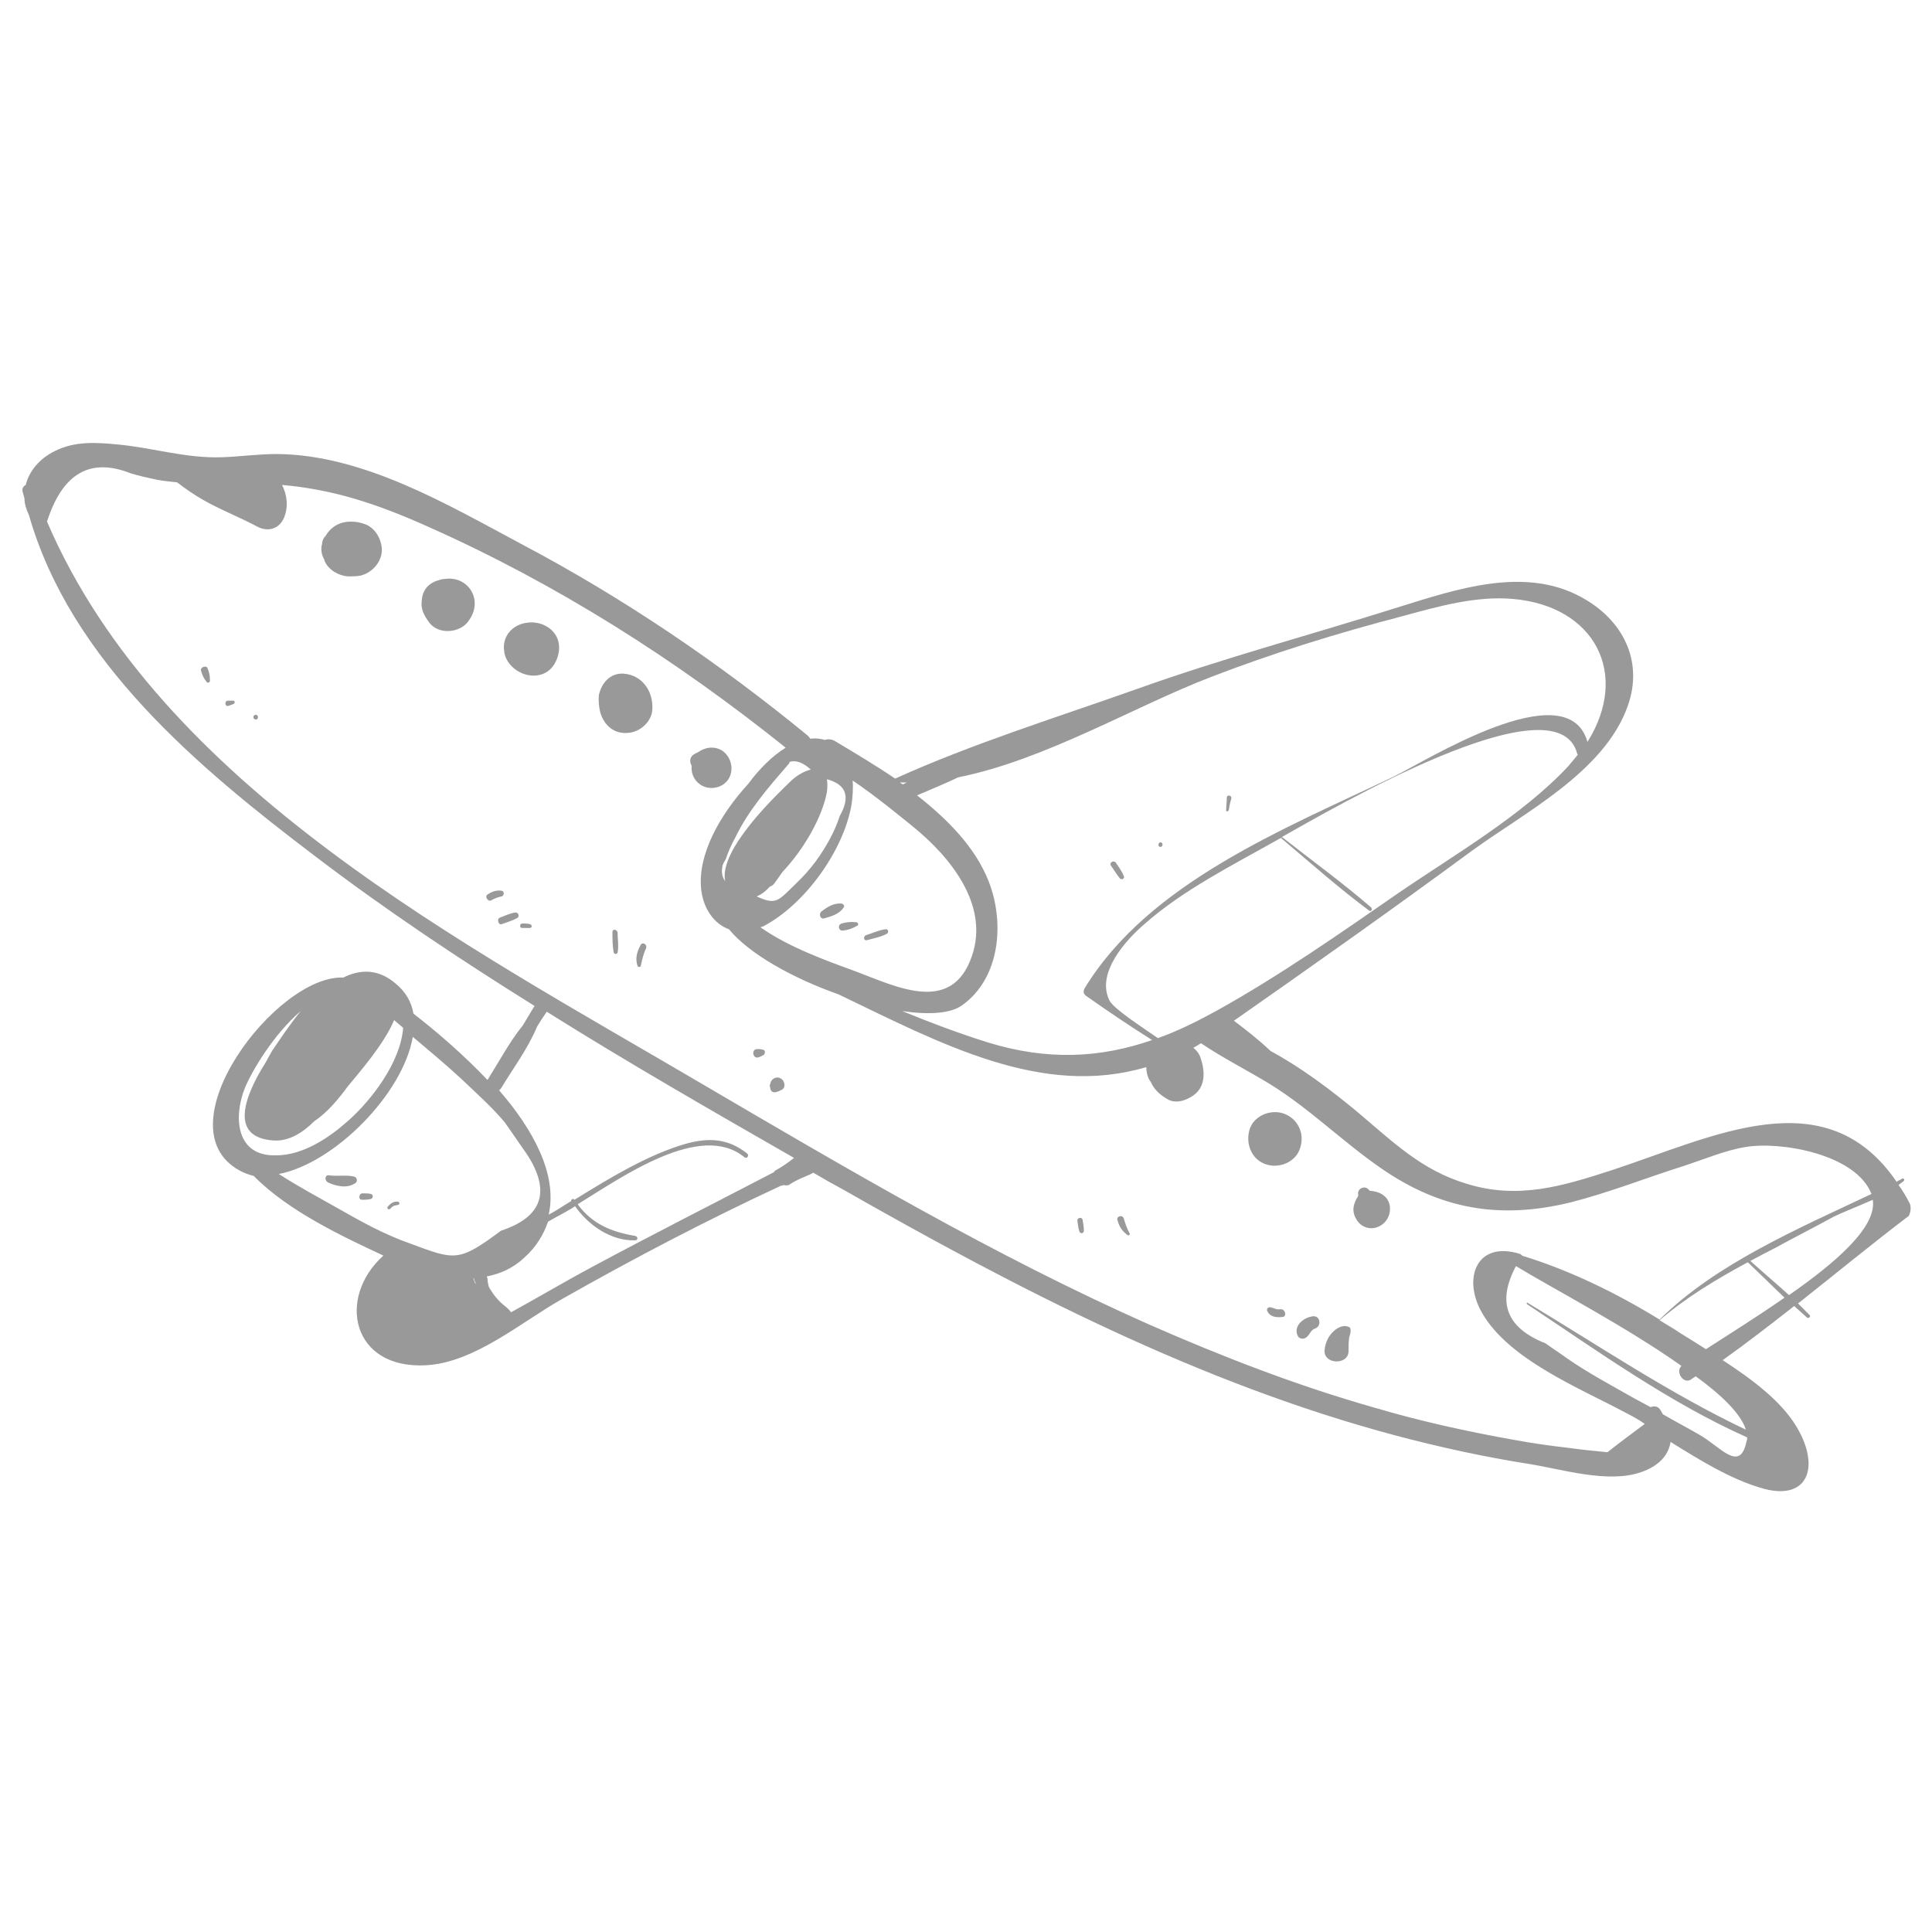 <?xml version="1.0" encoding="UTF-8"?> <svg xmlns="http://www.w3.org/2000/svg" xmlns:xlink="http://www.w3.org/1999/xlink" version="1.1" id="Layer_1" x="0px" y="0px" viewBox="0 0 300 300" style="enable-background:new 0 0 300 300;" xml:space="preserve"> <style type="text/css"> .st0{fill:#999999;} </style> <g> <path class="st0" d="M75.6,203.9c1.4-0.7,1.1-2.6,0-3.4c-3.9-2.8-8.1-4.7-12.8-5.8c-1.4-0.3-2.3,0.7-2.3,1.8 c-0.9-0.1-1.8,0.5-1.5,1.6c0,0.1,0.1,0.2,0.1,0.3c0,0,0,0,0,0l0,0c1,2.8,2.7,5,5.1,6.6c0.1,0.1,0.1,0.1,0.2,0.2 c0.3,0.6,0.8,1.1,1.7,1.2c1.3,0.1,2.6,0.3,3.9,0.4c0.3,1.2,1.7,2.1,3,1.3c0.7-0.4,1.3-0.8,1.9-1.2 C76.3,206.3,76.3,204.9,75.6,203.9C75.6,204,75.6,204,75.6,203.9z"></path> <g> <path class="st0" d="M296.5,186.8c-0.5-1-1.1-2-1.7-2.8l0.8-0.6c0.2-0.2,0-0.5-0.2-0.4c-0.3,0.2-0.6,0.3-0.9,0.5 c-11-16.1-28.4-7-44.2-1.8c-7.7,2.5-14.6,4.6-22.6,2.1c-7-2.1-11.4-6.5-17-11.2c-4.1-3.4-8.6-6.8-13.4-9.4 c-1.8-1.7-3.7-3.2-5.7-4.7c12.3-8.6,24.6-17.3,36.7-26.2c8.3-6.1,20.9-12.4,24.5-22.8c2.4-6.9-0.8-13.3-7.3-16.8 c-8.8-4.8-19.4-1.2-28.1,1.5c-13.6,4.3-27.5,8-40.9,12.8c-12.4,4.4-25.6,8.5-37.5,13.9c-3.1-2.1-6.3-4-9.3-5.8 c-0.5-0.3-1.1-0.4-1.6-0.2c-0.7-0.2-1.4-0.3-2.3-0.2c-0.1-0.2-0.2-0.3-0.4-0.5C111.6,102.9,96.9,92.9,81,84.5 c-11.6-6.2-24.6-13.9-38-14c-2.9,0-5.7,0.4-8.5,0.5c-5.7,0.2-10.8-1.5-16.4-2c-3.2-0.3-6.5-0.5-9.5,1c-2.5,1.2-4.1,3.2-4.6,5.3 c-0.4,0.2-0.6,0.6-0.5,1c0.1,0.4,0.2,0.7,0.3,1.1c0,0.9,0.3,1.7,0.7,2.6c6.5,22.7,26.3,39.2,44.5,53c10.9,8.3,22.3,15.9,34,23.2 c-0.6,1-1.2,2-1.8,3c-2.1,2.6-3.8,5.8-5.5,8.5c-3.8-4-8-7.6-11.5-10.3c-0.3-1.8-1.2-3.4-2.8-4.7c-2.7-2.3-5.5-2.2-8.1-0.9 c-10.3-0.5-28.3,23.1-16.2,29.9c0.7,0.4,1.5,0.7,2.3,0.9c5.4,5.5,14,9.5,20,12.3c0,0,0.1,0,0.1,0.1c-7.2,6.5-4.9,17.6,6.6,17 c7.6-0.4,14.8-6.7,21.2-10.3c11.1-6.3,22.4-12.2,34-17.6c0.1,0,0.1,0,0.2,0c0.1,0,0.1-0.1,0.2-0.1c0.2,0.1,0.5,0.1,0.8,0 c0.3-0.2,0.6-0.4,1-0.6c0.9-0.5,1.9-0.8,2.8-1.3c1.5,0.9,3.1,1.8,4.6,2.6c27.2,15.5,55.4,30.1,85.8,38.2 c6.8,1.8,13.6,3.3,20.6,4.4c5.1,0.8,12.4,3.1,17.5,1.3c2.7-0.9,4.3-2.6,4.6-4.7c4.5,2.8,9.2,5.7,13.9,7.1c7.3,2.3,9.5-3,5.7-9.4 c-2.5-4.2-7.1-7.5-11.5-10.4c3.8-2.7,7.4-5.5,11.1-8.4c0.7,0.6,1.3,1.2,2,1.8c0.3,0.2,0.6-0.2,0.4-0.4c-0.6-0.6-1.2-1.2-1.8-1.8 c5.7-4.5,11.4-9.2,17.2-13.6C296.7,188.2,296.8,187.3,296.5,186.8z M217.1,138.7c-9.1,6.3-18.4,12.8-28.1,18.2 c-3.1,1.7-6.1,3.2-9.2,4.3c-2.3-1.6-6.8-4.5-7.5-5.8c-2.2-4.3,2.6-9.5,5.4-11.9c6-5.3,13.6-9.1,20.5-13c0.2-0.1,0.5-0.3,0.8-0.4 c0,0,0,0.1,0,0.1c4.5,3.8,8.9,7.7,13.6,11.2c0.3,0.2,0.6-0.2,0.3-0.5c-4.4-3.8-9.2-7.3-13.8-10.9c0,0-0.1,0-0.1,0 c7.5-4.2,42.7-24.9,45.9-13c0,0.1,0.1,0.1,0.1,0.2c-0.5,0.6-1,1.2-1.5,1.8C236.3,126.7,225.7,132.8,217.1,138.7z M188.1,105.1 c9.6-3.7,19.6-6.8,29.6-9.4c5.5-1.5,11.4-3.2,17.2-2.7c12.8,1.1,18.2,11.7,11.6,22.2c-3.1-11-25.3,3.1-30.1,5.4 c-16.7,8-38,16.4-48,32.9c-0.2,0.4-0.2,0.8,0.2,1.1c3.4,2.4,6.8,4.7,10.3,6.9c-8.1,2.8-16.2,3.2-25.4,0.4c-4.5-1.4-9-3.1-13.4-4.9 c4.1,0.6,7.5,0.4,9.3-0.9c6-4.3,6.6-13,4.1-19.3c-2.1-5.3-6.4-9.6-11.1-13.3c2.1-0.9,4.3-1.8,6.4-2.8 C162.3,118,176.1,109.7,188.1,105.1z M122.6,118.3c1-0.3,2.1,0.1,3.3,1.2c-0.9,0.2-2,0.8-2.9,1.6c-2.3,2.2-11.4,10.8-10.4,15.7 c-0.5-0.6-0.6-1.5-0.4-2.4c0.1-0.3,0.3-0.7,0.5-1c0.4-1.2,0.9-2.3,1.5-3.4c2.1-4.3,5.1-7.7,8.2-11.3 C122.5,118.6,122.6,118.5,122.6,118.3z M128.4,123c0.1-0.8,0.1-1.5,0-2c3,0.8,3.7,2.7,2,5.7c-0.4,1.2-0.9,2.4-1.5,3.5 c-1.4,2.6-3,4.8-5.2,6.9c-2.9,2.8-3.1,3.5-6.2,2.1c0.7-0.3,1.4-0.8,2-1.5c0.3-0.1,0.6-0.3,0.8-0.6c0.4-0.6,0.8-1.1,1.2-1.7 C124.9,131.8,127.7,126.8,128.4,123z M118.6,143.8c6.4-3.4,12.3-11.6,13.6-18.7c0.2-1.3,0.3-2.6,0.2-3.9c3.6,2.4,8.3,6.3,9.3,7.1 c5.8,4.7,12,12.2,9.2,20.2c-3.2,9.3-12.1,4.5-18.4,2.2c-4.1-1.5-10-3.6-14.4-6.7C118.2,143.9,118.4,143.9,118.6,143.8z M140.8,121.5c-0.2,0.1-0.4,0.2-0.6,0.3c-0.2-0.1-0.3-0.2-0.5-0.3C140.1,121.5,140.5,121.5,140.8,121.5z M38,169 c1.2-2.9,4.6-8.5,8.7-12c-1.8,2.2-3.3,4.5-4.4,6.1c-0.3,0.5-0.7,1.2-1,1.8c-3.3,5.2-5.9,11.8,1.3,12.2c2.3,0.1,4.4-1.2,6.2-3 c2.1-1.4,3.8-3.5,5.2-5.4c1.8-2.2,5.6-6.5,7.2-10.3c0.5,0.4,0.9,0.8,1.4,1.2c-0.4,5.4-5,11.3-8.5,14.4c-2.9,2.6-7,5.4-11.2,5.4 C36.7,179.6,36.2,173.6,38,169z M52.6,187.7c-3-1.7-6.2-3.4-9.3-5.4c8.7-1.7,19.3-12.5,20.8-21.3c2.5,2.1,5,4.2,7.4,6.4 c2.3,2.2,4.8,4.4,6.9,6.9c1.1,1.6,2.3,3.3,3.4,4.9c3.8,5.8,2.4,9.8-4,11.9c-6.6,4.9-7.1,4.6-14.1,2 C59.7,191.7,56.1,189.7,52.6,187.7z M73.8,199.1c0,0.1,0.1,0.2,0.2,0.4c0,0.1,0,0.1,0,0.2c-0.2-0.4-0.4-0.8-0.5-1.2 c0,0,0.1,0,0.1,0C73.6,198.7,73.7,198.9,73.8,199.1z M120.5,181.7c-0.2,0.1-0.3,0.2-0.3,0.3c-9.4,4.9-18.9,9.7-28.2,14.7 c-4.3,2.3-8.5,4.8-12.7,7.1c0,0,0-0.1,0-0.1c-0.4-0.6-1.1-1-1.6-1.5c-0.6-0.6-1.1-1.2-1.5-1.9c-0.1-0.1-0.2-0.3-0.3-0.5 c-0.1-0.4-0.2-0.8-0.2-1.3c-0.1-0.1-0.1-0.2-0.1-0.3c2.1-0.4,4.1-1.3,5.8-2.9c1.9-1.7,3-3.6,3.7-5.6c1.2-0.7,2.4-1.3,3.4-1.9 c0.2-0.1,0.5-0.3,0.8-0.5c2.1,3,5.6,5.4,9.3,5.3c0.5,0,0.5-0.6,0-0.7c-3.7-0.6-6.7-1.9-8.9-4.9c7-4.3,19.1-12.9,25.9-7.3 c0.4,0.3,0.8-0.3,0.4-0.6c-2.9-2.3-5.9-2.5-9.5-1.5c-5.9,1.7-11.8,5.3-17.3,8.7c-0.2-0.3-0.6,0-0.5,0.2c0,0,0,0,0,0 c-1.2,0.7-2.3,1.5-3.5,2.1c1.4-6.2-2.4-13.2-7.7-19.3c0.1-0.1,0.2-0.2,0.3-0.3c1.8-3,4.2-6.2,5.6-9.6c0.5-0.8,1-1.6,1.5-2.3 c12.6,7.9,25.5,15.3,38.4,22.7C122.3,180.6,121.4,181.2,120.5,181.7z M249.6,225.5c-2.1-0.2-4.1-0.4-6.2-0.7 c-2.7-0.3-5.5-0.7-8.2-1.2c-7.3-1.3-14.6-2.9-21.7-5c-12-3.4-23.6-7.9-35-12.9c-24.1-10.7-46.8-24.1-69.5-37.4 C72.3,146.7,25,122.2,7.3,81C9.7,73.5,14,71,20.3,73.5c1.3,0.4,2.7,0.7,4.1,1c1.1,0.2,2.1,0.3,3.1,0.4c1.3,1,2.6,1.9,4,2.7 c2.8,1.6,5.7,2.7,8.5,4.2c1.6,0.8,3.3,0.4,4.1-1.4c0.7-1.7,0.5-3.5-0.3-5.1c7.9,0.7,14.7,2.9,22.7,6.5c20,8.9,38.4,20.6,55.5,34.3 c-2.1,1.3-4.1,3.3-5.8,5.6c-4.3,4.7-8,11-7.3,16.6c0.4,3,2.1,5.2,4.3,6c3.1,3.8,9.9,7.6,17,10.1c16,7.7,31.6,16.1,47.8,11.3 c0,0.8,0.2,1.7,0.7,2.3c0.5,1.2,1.5,2.1,2.8,2.8c1.3,0.6,2.8,0,3.8-0.7c2-1.4,1.8-3.9,1.1-5.9c-0.2-0.6-0.6-1.1-1.1-1.5 c0.4-0.2,0.8-0.5,1.2-0.7c3.4,2.3,7.2,4.2,10.8,6.4c6.1,3.8,11.1,8.8,17,12.9c9.3,6.5,18.6,8.1,29.6,5.4 c5.9-1.5,11.7-3.8,17.4-5.6c3.1-1,6.6-2.5,9.8-3c5.4-0.9,17.1,1.1,19.5,7.3c-11.4,5.4-24.1,10.8-32.9,19.5 c-6.7-4.1-13.8-7.6-21.3-9.9c-0.1-0.1-0.2-0.2-0.4-0.3c-6.8-2.1-8.9,3.9-5.9,9.1c4.1,7.3,15.3,11.8,22.2,15.5 c1,0.5,2.1,1.1,3.1,1.8C253.4,222.6,251.5,224,249.6,225.5z M271.1,222c-11.8-5.6-22.6-12.9-33.9-19.7c-0.1-0.1-0.2,0.1-0.1,0.2 c11,7.3,22.1,15.3,34.2,20.7c0,0.2,0,0.4-0.1,0.6c-1,5-4.1,0.8-7.3-1c-1.9-1.1-3.8-2.1-5.7-3.2c-0.1-0.2-0.2-0.4-0.4-0.7 c-0.4-0.6-1-0.6-1.5-0.4c-0.9-0.5-1.7-0.9-2.6-1.4c-3.5-2-7.1-3.9-10.4-6.2c-1.1-0.8-2.2-1.5-3.3-2.3c-6.1-2.4-7.6-6.4-4.6-12 c5.4,3.3,17.1,9.4,25.7,15.5c-1,0.9,0.3,2.9,1.5,2.1c0.2-0.2,0.5-0.3,0.7-0.5C267.3,216.6,270.3,219.5,271.1,222z M264.9,209.5 c-1.4-0.9-2.7-1.7-4-2.5c-1-0.7-2.1-1.3-3.2-2c4.2-3.6,8.9-6.4,13.7-9c1.9,1.8,3.8,3.7,5.7,5.5 C272.8,204.5,268.3,207.3,264.9,209.5z M277.8,201.1c-2-1.8-4-3.5-6-5.3c1.3-0.7,2.6-1.4,4-2.1c2.9-1.6,5.9-3.1,8.8-4.7 c1.6-0.8,4-1.7,6.2-2.7C291.5,190.5,285,196.1,277.8,201.1z"></path> <path class="st0" d="M56.4,81.3c-0.6-0.2-1.2-0.3-1.9-0.3c-2.1,0-3.5,1.1-4.3,2.9c0.1-0.2,0.2-0.4,0.3-0.7 c-0.3,0.4-0.5,0.9-0.5,1.3c-0.2,0.8-0.1,1.5,0.3,2.3c0.1,0.1,0.1,0.2,0.1,0.3c0.6,1.4,2.2,2.3,3.6,2.4c0.6,0,1.3,0,1.9-0.1 c1.8-0.4,3.3-2,3.4-3.9C59.3,83.7,58.2,81.8,56.4,81.3z"></path> <path class="st0" d="M69.1,89.9c-0.4,0-0.7,0.1-1,0.2c-1.5,0.4-2.5,1.5-2.6,3.1c-0.2,1.3,0.3,2.3,1.1,3.4c1.5,2.1,5.1,1.7,6.3-0.4 c0.1-0.1,0.1-0.2,0.2-0.3C74.9,92.8,72.5,89.4,69.1,89.9z"></path> <path class="st0" d="M81.8,96.7c-2.3,0.3-3.9,2.2-3.5,4.5c0.1,0.9,0.6,1.7,1.2,2.3c1.8,1.8,5.1,2.1,6.6-0.4 c0.4-0.7,0.6-1.3,0.7-2.1C87.1,98.1,84.4,96.3,81.8,96.7z"></path> <path class="st0" d="M96.8,104.6c-2.1-0.1-3.4,1.5-3.8,3.3c-0.1,0.8,0,1.9,0.2,2.7c0.6,2,2.1,3.4,4.3,3.2c1.9-0.1,3.8-1.8,3.8-3.8 C101.4,107.3,99.7,104.8,96.8,104.6z"></path> <path class="st0" d="M112.2,116.6c-1.2-0.8-2.7-0.6-3.8,0.2c-0.1,0.1-0.3,0.1-0.4,0.2c-0.9,0.4-1,1.2-0.6,1.9 c-0.1,1.1,0.3,2.2,1.3,2.9c1.4,1,3.5,0.6,4.4-0.8C114,119.6,113.6,117.6,112.2,116.6z"></path> <path class="st0" d="M199.3,172.9c-2.1-0.7-4.7,0.4-5.3,2.6c-0.6,2.2,0.4,4.6,2.6,5.3c2.1,0.7,4.7-0.4,5.3-2.6 C202.6,176.1,201.6,173.7,199.3,172.9z"></path> <path class="st0" d="M214.2,190.4c1.2-0.6,1.8-1.9,1.6-3.2c-0.3-1.6-1.7-2.2-3.1-2.3c-0.1-0.1-0.1-0.1-0.2-0.2 c-0.6-0.7-1.8-0.1-1.6,0.8c0,0.1,0,0.2,0,0.2c-0.7,1.1-1.1,2.3-0.3,3.6C211.3,190.6,212.9,191.1,214.2,190.4z"></path> <path class="st0" d="M209.5,207.7c0.1-0.4,0.3-0.8,0.2-1.3c0-0.2-0.2-0.4-0.4-0.4c-0.7-0.3-1.7,0.2-2.2,0.7 c-0.8,0.7-1.3,1.8-1.4,2.8c-0.4,2.4,3.8,2.6,3.7,0.2C209.4,209,209.4,208.4,209.5,207.7z"></path> <path class="st0" d="M203.8,204.4c-1.4,0.2-3,1.5-2.3,3c0.2,0.5,0.9,0.6,1.3,0.3c0.6-0.4,0.7-1.2,1.4-1.4 C205.3,205.9,205,204.2,203.8,204.4z"></path> <path class="st0" d="M198.8,203.3c-0.6,0.1-1-0.2-1.5-0.3c-0.4-0.1-0.7,0.3-0.5,0.6c0.4,0.9,1.4,1,2.3,0.9 C199.9,204.5,199.6,203.2,198.8,203.3z"></path> <path class="st0" d="M121.3,167.5c-0.8-0.5-1.6,0.1-1.7,0.8c-0.1,0.2-0.1,0.4,0,0.6c0,0.4,0.3,0.8,0.8,0.7 c0.3-0.1,0.5-0.1,0.8-0.3C122,169.1,122,168,121.3,167.5z"></path> <path class="st0" d="M118.5,163c-0.4-0.1-0.5-0.1-0.9-0.1c-1,0-0.7,1.5,0.1,1.3c0.4-0.1,0.5-0.2,0.9-0.4 C118.8,163.6,118.9,163.1,118.5,163z"></path> <path class="st0" d="M130.7,140.3c-1.2-0.1-2.2,0.5-3.1,1.2c-0.5,0.3-0.3,1.3,0.4,1.1c1.1-0.3,2.4-0.7,3-1.7 C131.2,140.7,131,140.4,130.7,140.3z"></path> <path class="st0" d="M132.9,143.2c-0.8-0.1-1.5,0-2.2,0.2c-0.7,0.2-0.5,1.2,0.2,1.1c0.8-0.1,1.4-0.3,2.1-0.7 C133.4,143.7,133.3,143.2,132.9,143.2z"></path> <path class="st0" d="M134.6,146c1-0.3,2.2-0.5,3.1-1c0.4-0.2,0.2-0.8-0.2-0.7c-1,0.1-2,0.6-3,0.9C134,145.4,134.1,146.1,134.6,146 z"></path> <path class="st0" d="M55,182.7c-1.2-0.3-2.6,0-3.9-0.2c-0.7-0.1-0.7,0.8-0.2,1.1c1.3,0.6,3,1,4.3,0.1 C55.6,183.4,55.4,182.8,55,182.7z"></path> <path class="st0" d="M57.6,185.4c-0.4-0.1-0.8-0.1-1.3-0.1c-0.6,0-0.7,1-0.1,1c0.4,0,0.8,0,1.3-0.1C58,186.1,58,185.5,57.6,185.4z "></path> <path class="st0" d="M61.8,186.6c-0.7-0.1-1.2,0.3-1.6,0.8c-0.2,0.3,0.2,0.5,0.4,0.3c0.4-0.5,0.7-0.5,1.2-0.6 C62.1,187,62.1,186.7,61.8,186.6z"></path> <path class="st0" d="M31.2,104.1c0.2,0.7,0.4,1.2,0.9,1.8c0.1,0.2,0.5,0.1,0.5-0.2c0-0.8-0.1-1.3-0.4-2 C32,103.3,31.1,103.6,31.2,104.1z"></path> <path class="st0" d="M36.2,108.8c-0.3,0-0.5,0-0.8,0c-0.6,0-0.5,1,0.1,0.8c0.3-0.1,0.5-0.2,0.8-0.3 C36.5,109.2,36.5,108.8,36.2,108.8z"></path> <path class="st0" d="M39.8,111c-0.4-0.1-0.7,0.5-0.2,0.7C40,111.9,40.3,111.2,39.8,111z"></path> <path class="st0" d="M77.8,138.3c-0.8-0.1-1.5,0.2-2.1,0.6c-0.5,0.3,0.1,1.2,0.6,0.9c0.5-0.3,1-0.5,1.6-0.6 C78.4,139,78.3,138.3,77.8,138.3z"></path> <path class="st0" d="M80,141.7c-0.8,0.1-1.6,0.5-2.4,0.8c-0.5,0.2-0.2,1.2,0.3,1c0.8-0.3,1.6-0.5,2.3-0.9 C80.8,142.4,80.5,141.6,80,141.7z"></path> <path class="st0" d="M82.3,143.5c-0.4-0.1-0.8-0.1-1.2-0.1c-0.4,0-0.5,0.7,0,0.7c0.4,0,0.8,0,1.2,0 C82.7,144,82.6,143.6,82.3,143.5z"></path> <path class="st0" d="M95.1,144.7c0,1.1,0,2.2,0.2,3.2c0.1,0.3,0.5,0.3,0.6,0c0.2-1,0-2.1,0-3.1C95.8,144.3,95.1,144.2,95.1,144.7z "></path> <path class="st0" d="M100.3,147.3c0.3-0.6-0.5-1.1-0.8-0.6c-0.6,1.1-0.9,2.1-0.5,3.3c0.1,0.2,0.4,0.2,0.5,0 C99.7,149.1,99.9,148.1,100.3,147.3z"></path> <path class="st0" d="M173.9,136.4c0.3,0.3,0.8,0,0.6-0.4c-0.3-0.7-0.8-1.4-1.2-2c-0.3-0.5-1.1-0.1-0.8,0.4 C173,135.1,173.4,135.8,173.9,136.4z"></path> <path class="st0" d="M180.1,131.5c0.4,0.1,0.6-0.5,0.2-0.7C179.9,130.7,179.7,131.4,180.1,131.5z"></path> <path class="st0" d="M190.8,125.8c0.1-0.6,0.2-1.2,0.4-1.8c0.1-0.5-0.7-0.7-0.7-0.1c0,0.6-0.1,1.2-0.1,1.9 C190.3,126,190.7,126.1,190.8,125.8z"></path> <path class="st0" d="M167.3,189.6c0.1,0.5,0.1,1.1,0.3,1.6c0.1,0.4,0.7,0.4,0.7-0.1c0-0.6-0.1-1.2-0.2-1.7 C168,188.9,167.2,189.1,167.3,189.6z"></path> <path class="st0" d="M174.5,189.2c-0.2-0.6-1.1-0.4-1,0.2c0.3,1.1,0.7,1.7,1.6,2.4c0.2,0.1,0.4-0.1,0.3-0.3 C175,190.8,174.7,189.9,174.5,189.2z"></path> </g> </g> </svg> 